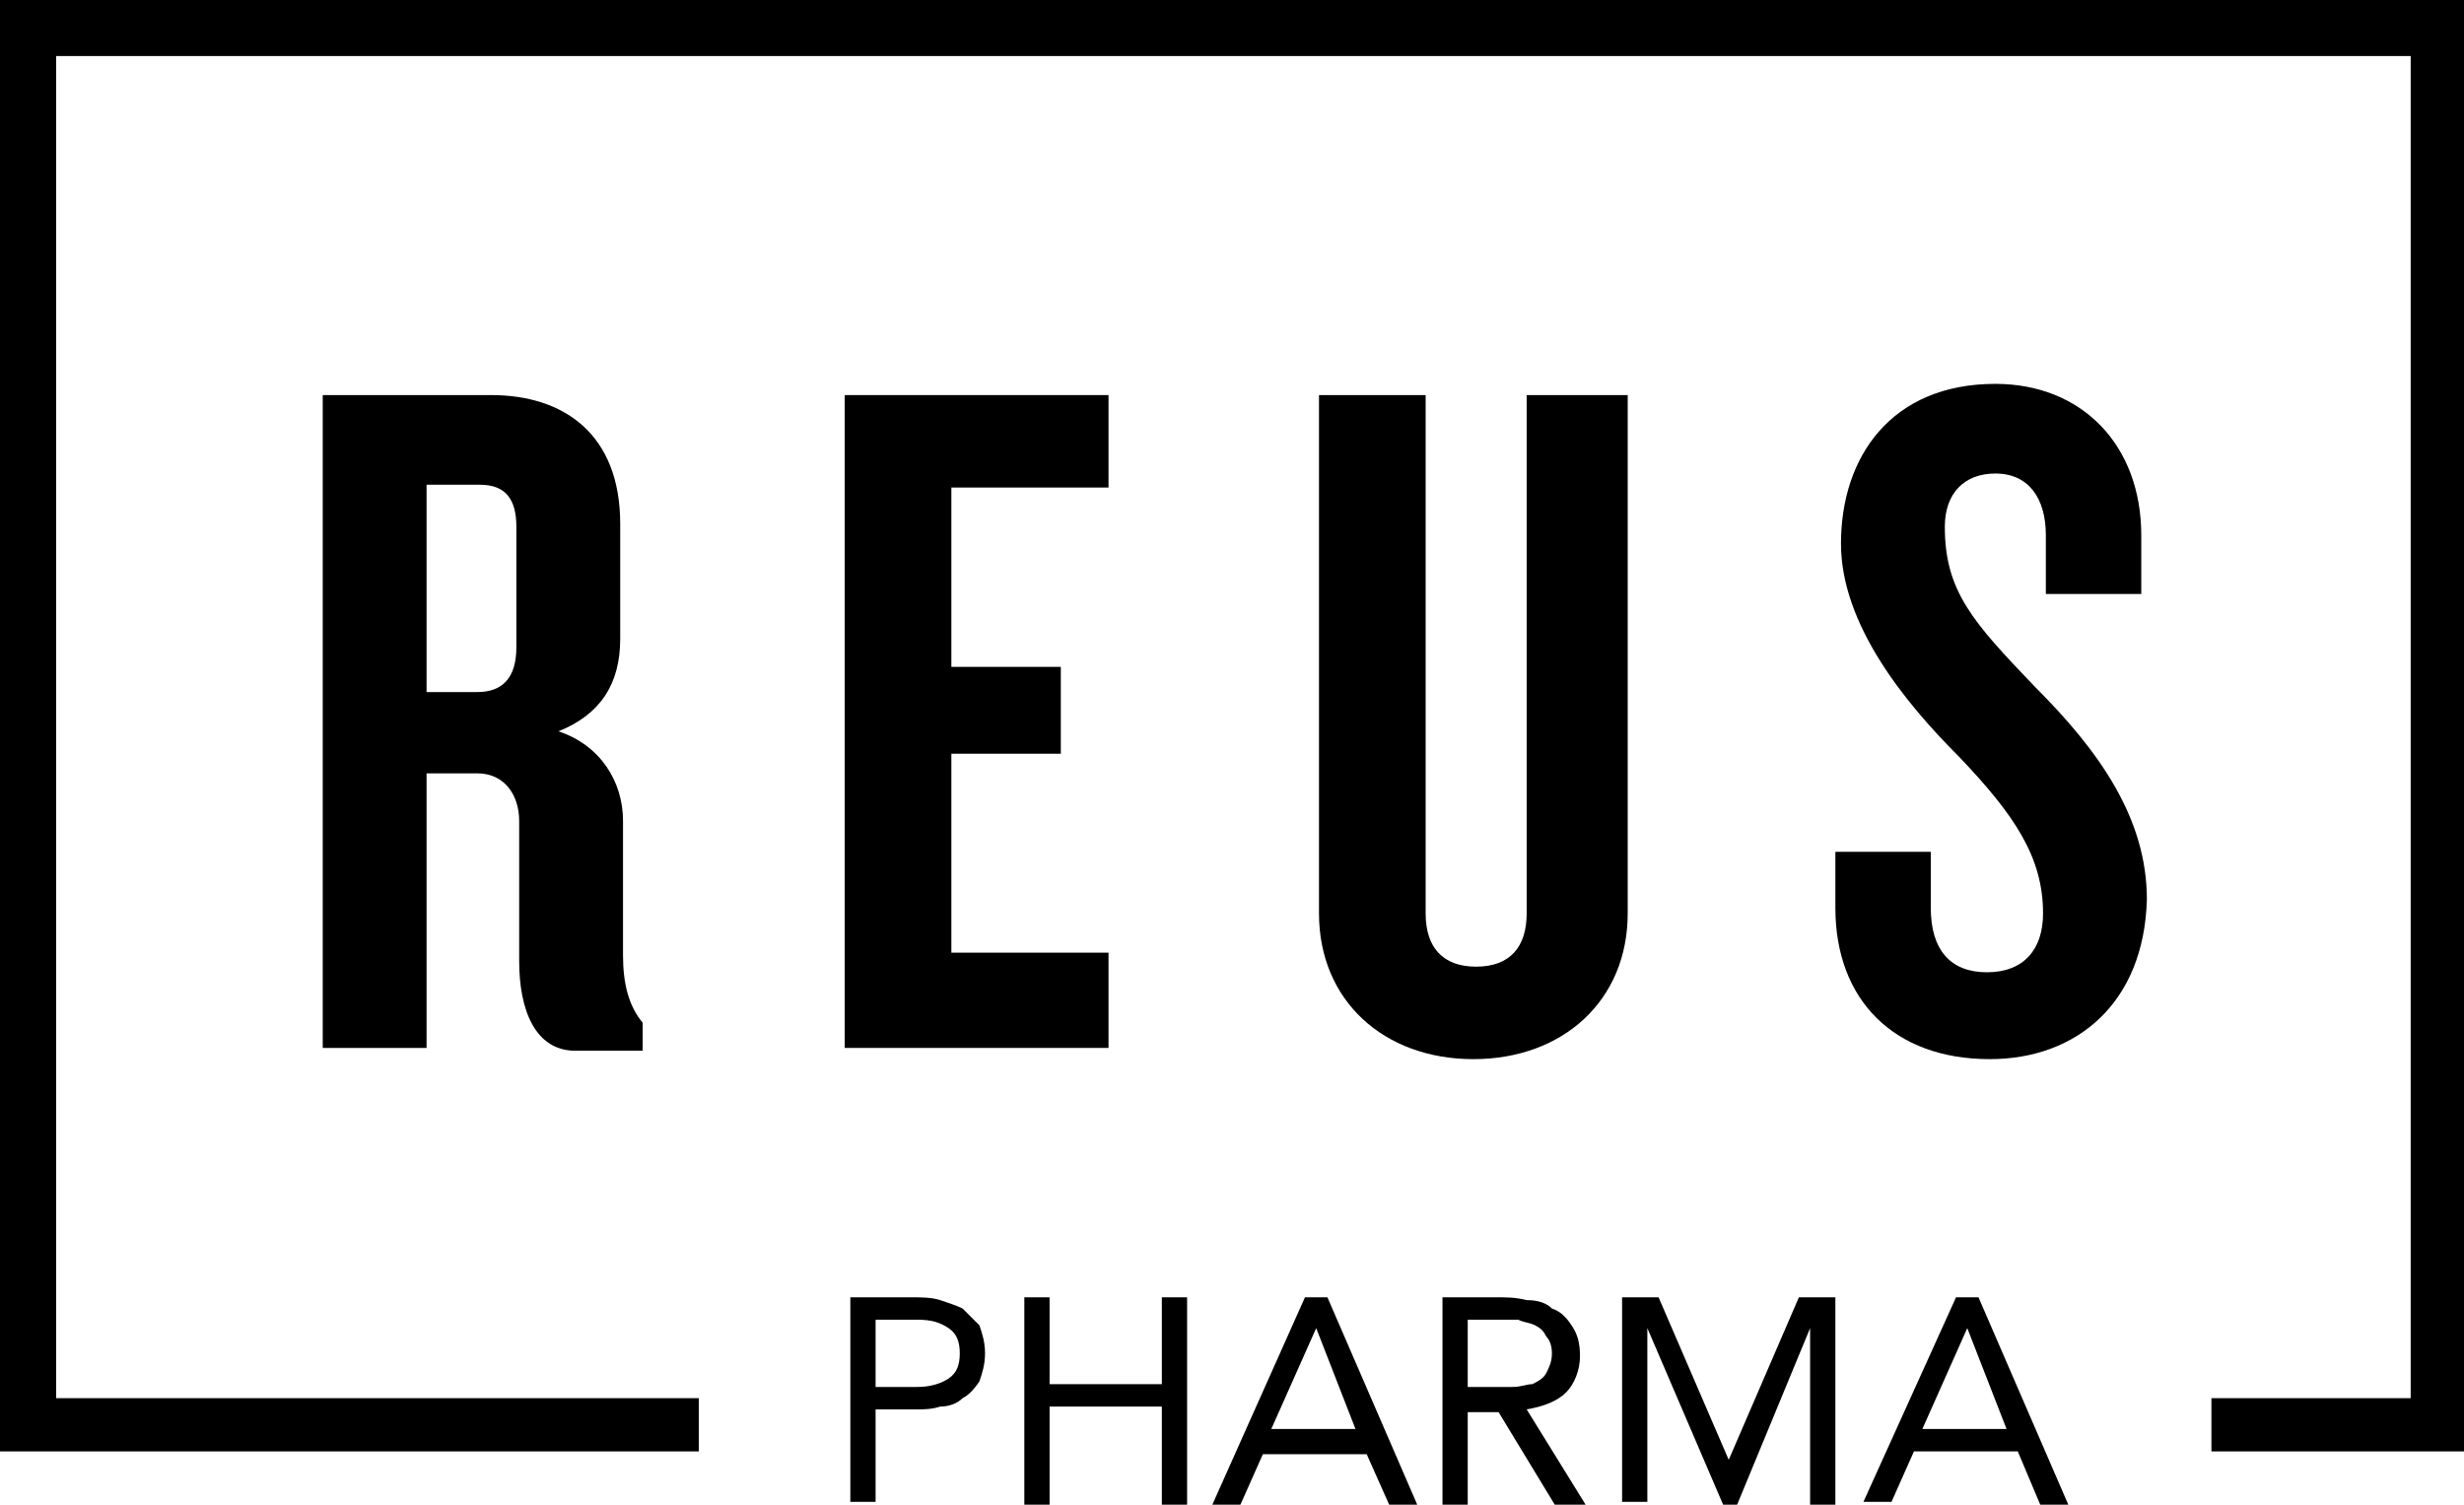 <svg width="244" height="149" viewBox="0 0 244 149" fill="none" xmlns="http://www.w3.org/2000/svg">
<g clip-path="url(#clip0_95_18)">
<path d="M56.97 104.05C53.08 104.05 51.412 100.166 51.412 95.171V81.298C51.412 78.801 50.023 76.581 47.244 76.581H42.241V103.773H31.959V39.123H48.633C55.859 39.123 61.417 43.007 61.417 51.886V63.263C61.417 67.702 59.471 70.754 55.303 72.419C59.471 73.806 61.695 77.413 61.695 81.298V94.616C61.695 97.391 62.251 99.611 63.64 101.276V104.05H56.97ZM51.134 52.164C51.134 49.389 50.023 48.002 47.522 48.002H42.241V68.534H47.244C49.745 68.534 51.134 67.147 51.134 64.095V52.164Z" fill="black"/>
<path d="M83.649 103.773V39.123H109.772V48.279H94.21V66.037H105.048V74.639H94.21V94.339H109.772V103.773H83.649Z" fill="black"/>
<path d="M145.9 104.883C137.007 104.883 130.615 99.056 130.615 90.454V39.123H141.176V90.454C141.176 93.784 142.843 95.726 146.178 95.726C149.513 95.726 151.18 93.784 151.18 90.454V39.123H161.185V90.454C161.185 99.056 154.793 104.883 145.9 104.883Z" fill="black"/>
<path d="M197.034 104.883C187.586 104.883 181.75 99.056 181.75 89.899V84.35H191.198V89.899C191.198 94.061 193.144 96.281 196.756 96.281C200.369 96.281 202.314 94.061 202.314 90.454C202.314 84.905 199.535 80.743 193.977 74.916C188.697 69.644 182.305 61.875 182.305 53.829C182.305 45.227 187.308 38.013 197.59 38.013C206.205 38.013 212.041 44.117 212.041 52.996V58.823H202.592V52.996C202.592 49.389 200.925 46.892 197.59 46.892C194.533 46.892 192.588 48.834 192.588 52.164C192.588 58.546 195.367 61.598 201.481 67.98C207.873 74.361 212.597 81.02 212.597 89.067C212.319 99.333 205.649 104.883 197.034 104.883Z" fill="black"/>
<path d="M244 143.728H218.989V138.456H238.72V5.549H5.558V138.456H69.198V143.728H0V0H244V143.728Z" fill="black"/>
<path d="M84.205 128.467H90.319C91.153 128.467 92.264 128.467 93.098 128.745C93.932 129.022 94.765 129.3 95.321 129.577L96.989 131.242C97.267 132.074 97.544 132.907 97.544 134.017C97.544 135.127 97.267 135.959 96.989 136.791C96.433 137.624 95.877 138.179 95.321 138.456C94.765 139.011 93.932 139.289 93.098 139.289C92.264 139.566 91.431 139.566 90.875 139.566H86.706V148.723H84.205V128.467ZM86.706 137.346H90.875C91.986 137.346 93.098 137.069 93.932 136.514C94.765 135.959 95.043 135.127 95.043 134.017C95.043 132.907 94.765 132.074 93.932 131.52C93.098 130.965 92.264 130.687 90.875 130.687H86.706V137.346Z" fill="black"/>
<path d="M101.435 128.467H103.936V137.069H115.052V128.467H117.554V149H115.052V139.289H103.936V149H101.435V128.467Z" fill="black"/>
<path d="M129.226 128.467H131.449L140.342 149H137.563L135.339 144.006H125.057L122.834 149H120.055L129.226 128.467ZM130.337 131.52L125.891 141.508H134.228L130.337 131.52Z" fill="black"/>
<path d="M142.843 128.467H148.123C149.235 128.467 150.068 128.467 151.18 128.745C152.292 128.745 153.125 129.022 153.681 129.577C154.515 129.855 155.071 130.41 155.626 131.242C156.182 132.074 156.46 132.907 156.46 134.294C156.46 135.682 155.904 137.069 155.071 137.901C154.237 138.734 152.847 139.289 151.18 139.566L157.016 149H153.959L148.401 139.844H145.344V149H142.843V128.467ZM145.344 137.346H149.79C150.624 137.346 151.18 137.069 151.736 137.069C152.292 136.791 152.847 136.514 153.125 135.959C153.403 135.404 153.681 134.849 153.681 134.017C153.681 133.184 153.403 132.629 153.125 132.352C152.847 131.797 152.569 131.52 152.014 131.242C151.458 130.965 150.902 130.965 150.346 130.687H145.344V137.346Z" fill="black"/>
<path d="M160.629 128.467H164.242L171.189 144.561L178.137 128.467H181.75V149H179.248V131.52L172.023 149H170.633L163.13 131.52V148.723H160.629V128.467Z" fill="black"/>
<path d="M193.699 128.467H195.922L204.815 149H202.036L199.813 143.728H189.531L187.307 148.723H184.528L193.699 128.467ZM194.811 131.52L190.364 141.508H198.701L194.811 131.52Z" fill="black"/>
</g>
<defs>
<clipPath id="clip0_95_18">
<rect width="244" height="149" fill="white"/>
</clipPath>
</defs>
</svg>
